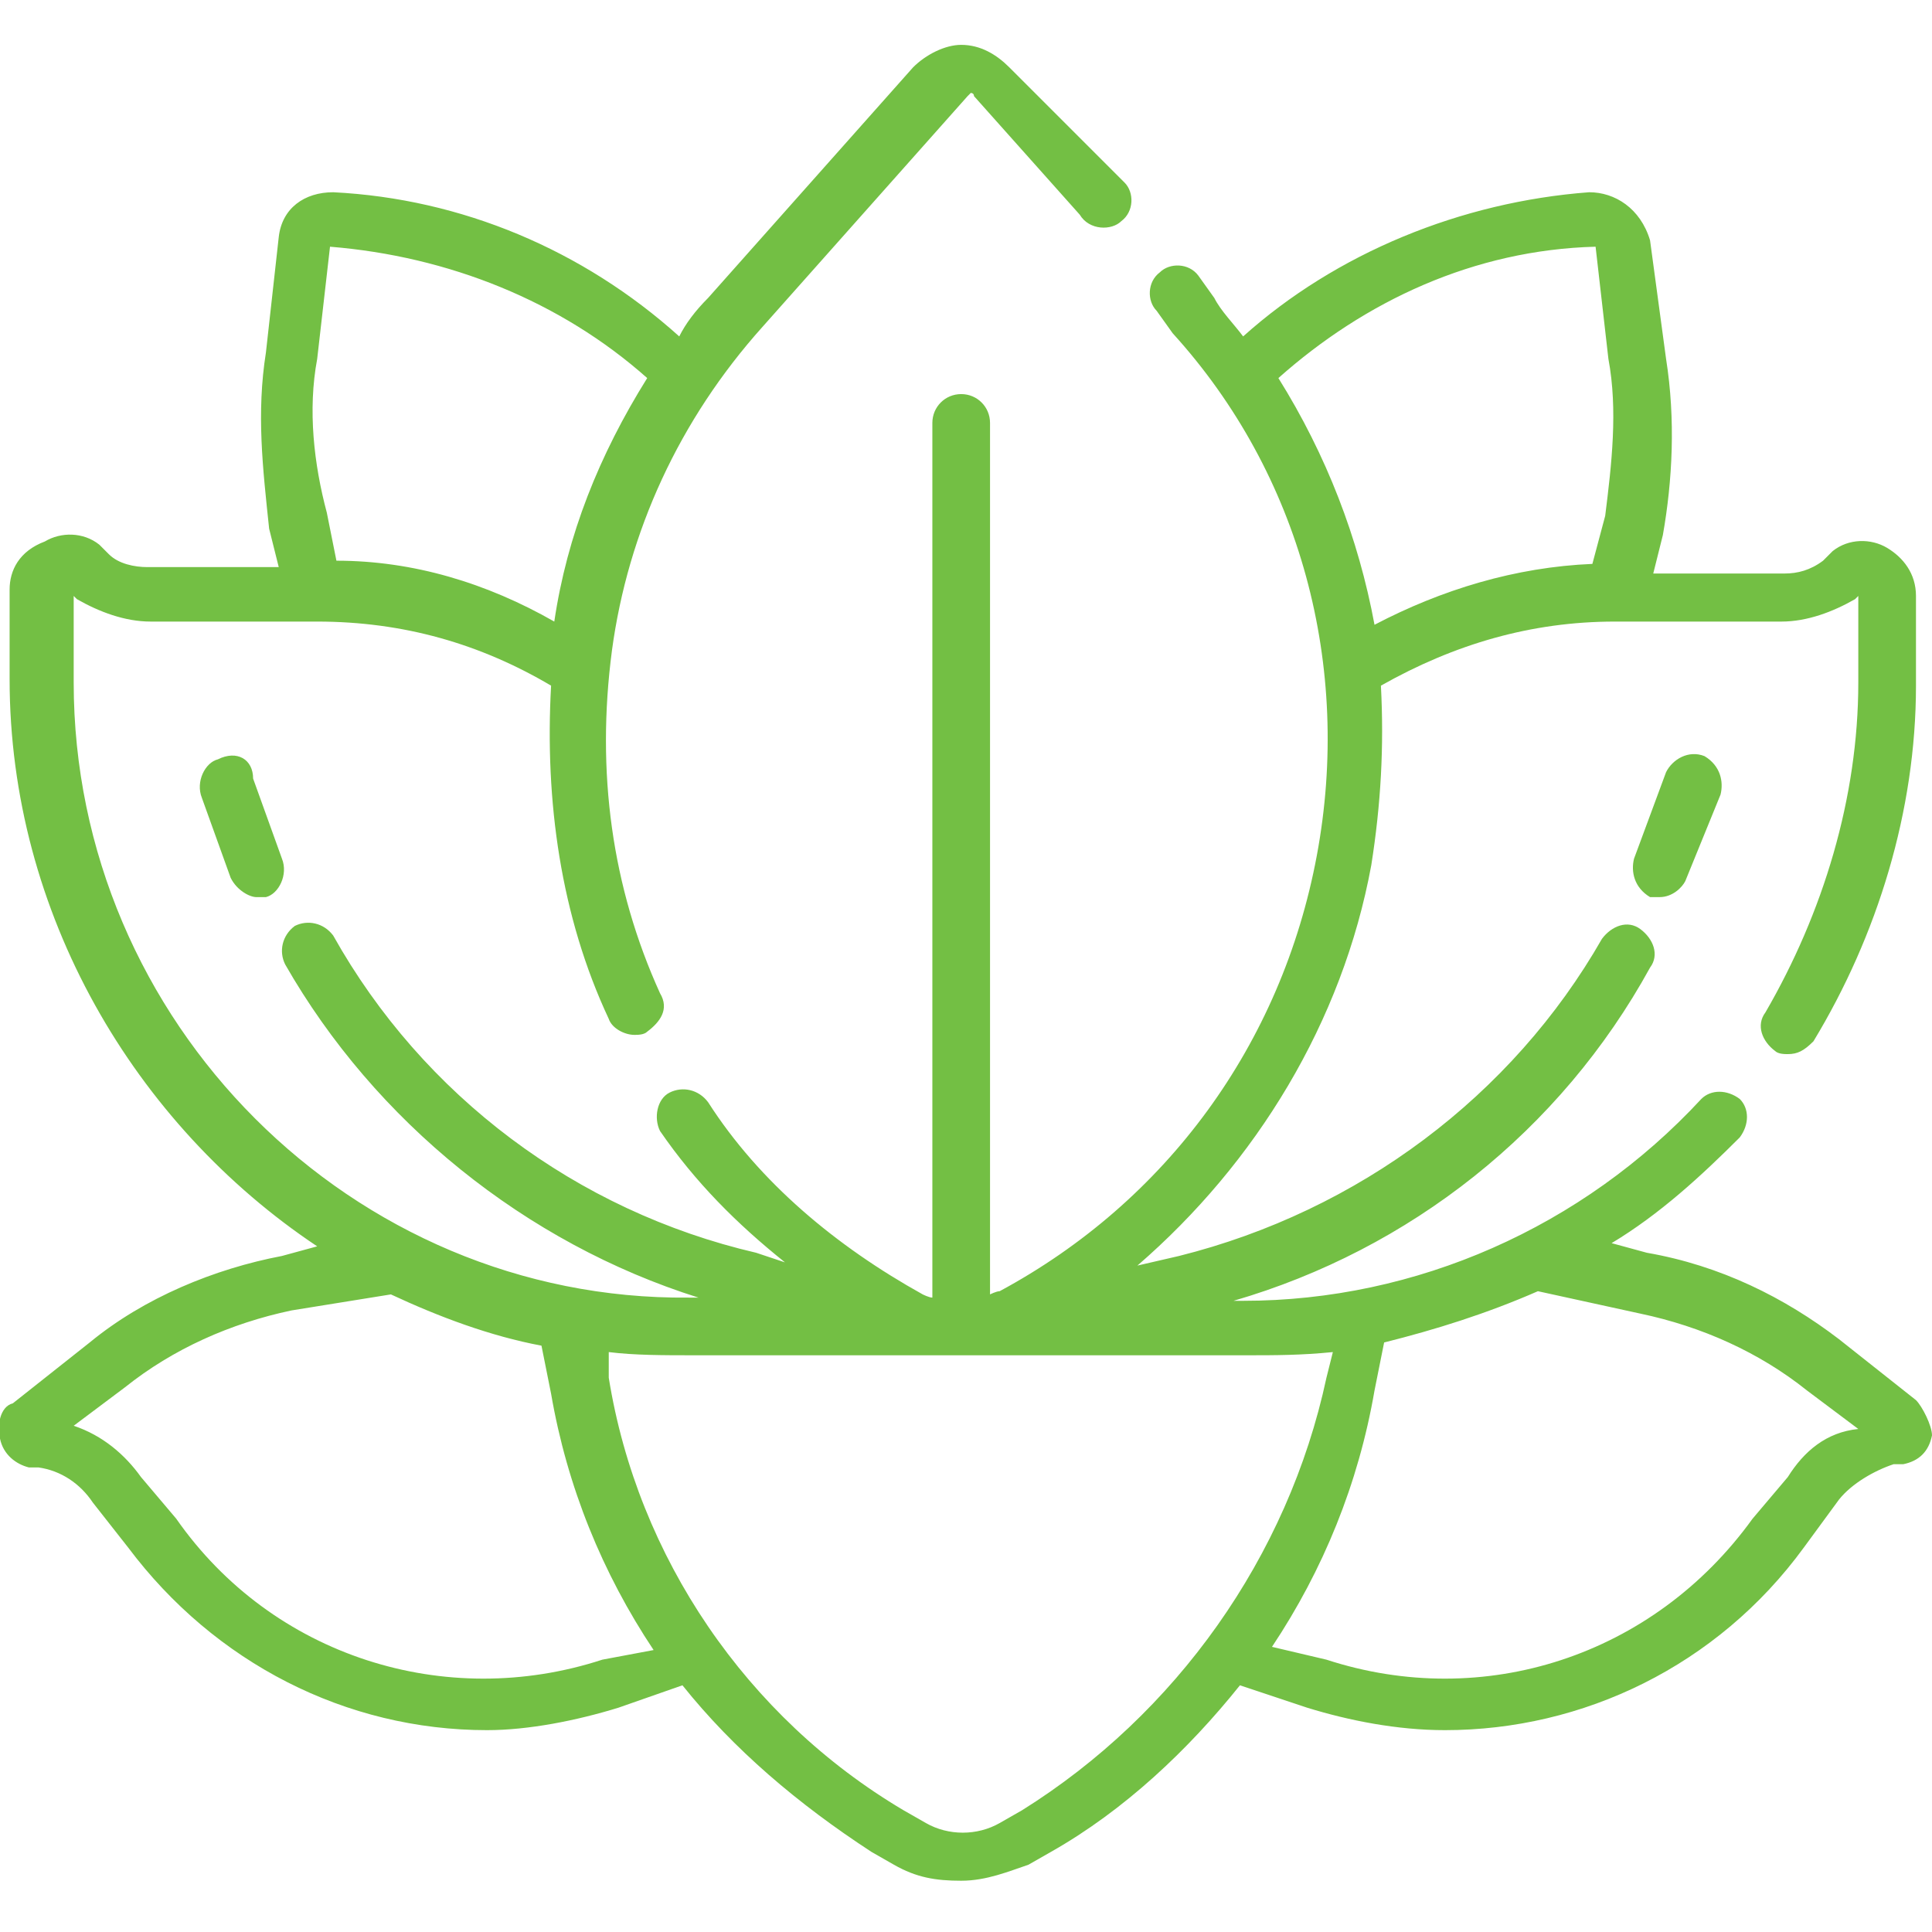 <?xml version="1.0" encoding="utf-8"?>
<!-- Generator: Adobe Illustrator 26.0.3, SVG Export Plug-In . SVG Version: 6.00 Build 0)  -->
<svg version="1.1" id="Layer_1" xmlns="http://www.w3.org/2000/svg" xmlns:xlink="http://www.w3.org/1999/xlink" x="0px" y="0px"
	 viewBox="0 0 60.3 60.3" style="enable-background:new 0 0 60.3 60.3;" xml:space="preserve">
<style type="text/css">
	.st0{fill:#73BF44;}
</style>
<g>
	<path class="st0" d="M52,24.1L51,26.8c-0.1,0.4,0,0.9,0.5,1.2c0.1,0,0.3,0,0.3,0c0.4,0,0.7-0.3,0.8-0.5l1.1-2.7
		c0.1-0.4,0-0.9-0.5-1.2C52.7,23.4,52.2,23.7,52,24.1L52,24.1z"/>
	<g>
		<path class="st0" d="M6.8,23.7c-0.4,0.1-0.7,0.7-0.5,1.2l0.9,2.5C7.4,27.8,7.8,28,8,28c0.1,0,0.3,0,0.3,0c0.4-0.1,0.7-0.7,0.5-1.2
			l-0.9-2.5C7.9,23.7,7.4,23.4,6.8,23.7L6.8,23.7z"/>
		<path class="st0" d="M59.8,43.7l-2.4-1.9c-1.7-1.3-3.7-2.3-6-2.7l-1.1-0.3c1.5-0.9,2.8-2.1,4-3.3c0.3-0.4,0.3-0.9,0-1.2
			c-0.4-0.3-0.9-0.3-1.2,0c-3.7,4-8.9,6.3-14.3,6.3h-0.3C44,39,48.7,35.3,51.5,30.2c0.3-0.4,0.1-0.9-0.3-1.2
			c-0.4-0.3-0.9-0.1-1.2,0.3c-2.8,4.9-7.6,8.5-13.2,9.9l-1.3,0.3c3.7-3.2,6.4-7.6,7.3-12.5c0.3-1.9,0.4-3.7,0.3-5.6
			c2.3-1.3,4.7-2,7.3-2h5.2c0.8,0,1.6-0.3,2.3-0.7l0.1-0.1v2.7c0,3.6-1.1,7.2-2.9,10.3c-0.3,0.4-0.1,0.9,0.3,1.2
			c0.1,0.1,0.3,0.1,0.4,0.1c0.3,0,0.5-0.1,0.8-0.4c2-3.3,3.2-7.2,3.2-11.1v-2.8c0-0.7-0.4-1.2-0.9-1.5s-1.2-0.3-1.7,0.1l-0.3,0.3
			c-0.4,0.3-0.8,0.4-1.2,0.4h-4.1l0.3-1.2c0.3-1.7,0.4-3.6,0.1-5.5l-0.5-3.7C51.2,6.5,50.4,6,49.6,6c-4,0.3-7.9,1.9-10.8,4.5
			c-0.3-0.4-0.7-0.8-0.9-1.2l-0.5-0.7c-0.3-0.4-0.9-0.4-1.2-0.1c-0.4,0.3-0.4,0.9-0.1,1.2l0.5,0.7c4,4.4,5.6,10.4,4.5,16.3
			s-4.7,10.8-9.9,13.6c-0.1,0-0.3,0.1-0.3,0.1V13.2c0-0.5-0.4-0.9-0.9-0.9c-0.5,0-0.9,0.4-0.9,0.9v27.3c-0.1,0-0.3-0.1-0.3-0.1
			c-2.7-1.5-5.1-3.5-6.7-6c-0.3-0.4-0.8-0.5-1.2-0.3s-0.5,0.8-0.3,1.2c1.1,1.6,2.4,2.9,3.9,4.1l-0.9-0.3c-5.6-1.3-10.4-4.9-13.2-9.9
			c-0.3-0.4-0.8-0.5-1.2-0.3c-0.4,0.3-0.5,0.8-0.3,1.2c2.8,4.9,7.5,8.7,12.9,10.4h-0.3C11,40.6,2.3,31.9,2.3,21.3v-2.7l0.1,0.1
			c0.7,0.4,1.5,0.7,2.3,0.7h5.2c2.7,0,5.1,0.7,7.3,2C17,25,17.5,28.6,19,31.8c0.1,0.3,0.5,0.5,0.8,0.5c0.1,0,0.3,0,0.4-0.1
			c0.4-0.3,0.7-0.7,0.4-1.2c-1.5-3.3-2-6.9-1.5-10.7c0.5-3.7,2.1-7.2,4.7-10.1L30.2,3l0.1-0.1c0,0,0.1,0,0.1,0.1l3.3,3.7
			C34,7.2,34.7,7.2,35,6.9c0.4-0.3,0.4-0.9,0.1-1.2l-3.6-3.6c-0.4-0.4-0.9-0.7-1.5-0.7c-0.5,0-1.1,0.3-1.5,0.7l-6.4,7.2
			c-0.4,0.4-0.7,0.8-0.9,1.2C18.2,7.8,14.4,6.2,10.4,6C9.5,6,8.8,6.5,8.7,7.4L8.3,11c-0.3,1.9-0.1,3.6,0.1,5.5l0.3,1.2H4.6
			c-0.4,0-0.9-0.1-1.2-0.4L3.1,17c-0.5-0.4-1.2-0.4-1.7-0.1c-0.8,0.3-1.1,0.9-1.1,1.5v2.8c0,7.3,3.9,13.9,9.6,17.7l-1.1,0.3
			c-2.1,0.4-4.3,1.3-6,2.7l-2.4,1.9C0,43.9-0.1,44.5,0,44.9c0.1,0.5,0.5,0.8,0.9,0.9h0.3c0.7,0.1,1.3,0.5,1.7,1.1L4,48.3
			c2.7,3.6,6.8,5.7,11.2,5.7c1.3,0,2.8-0.3,4.1-0.7l2-0.7c1.6,2,3.6,3.7,5.9,5.2l0.7,0.4c0.7,0.4,1.3,0.5,2.1,0.5
			c0.8,0,1.5-0.3,2.1-0.5l0.7-0.4c2.3-1.3,4.3-3.2,5.9-5.2l2.1,0.7c1.3,0.4,2.8,0.7,4.3,0.7c4.3,0,8.5-2,11.2-5.7l1.1-1.5
			c0.4-0.5,1.1-0.9,1.7-1.1h0.3c0.5-0.1,0.8-0.4,0.9-0.9C60.3,44.5,60,43.9,59.8,43.7L59.8,43.7z M39.9,11.8c2.7-2.4,6.1-4,9.9-4.1
			l0.4,3.5c0.3,1.6,0.1,3.3-0.1,4.9l-0.4,1.5c-2.4,0.1-4.7,0.8-6.8,1.9C42.4,16.8,41.4,14.2,39.9,11.8L39.9,11.8z M9.9,11.2l0.4-3.5
			c3.7,0.3,7.2,1.7,9.9,4.1c-1.5,2.4-2.5,4.9-2.9,7.6c-2.1-1.2-4.4-1.9-6.8-1.9l-0.3-1.5C9.8,14.5,9.6,12.8,9.9,11.2L9.9,11.2z
			 M18.8,51.8c-4.9,1.6-10.3-0.1-13.3-4.4l-1.1-1.3c-0.5-0.7-1.2-1.3-2.1-1.6l1.6-1.2c1.5-1.2,3.3-2,5.2-2.4l3.1-0.5
			c1.5,0.7,3.1,1.3,4.7,1.6l0.3,1.5c0.5,2.9,1.6,5.6,3.2,8L18.8,51.8z M31.9,56.5l-0.7,0.4c-0.7,0.4-1.6,0.4-2.3,0l-0.7-0.4
			c-4.9-2.9-8.3-7.9-9.2-13.5L19,42.2c0.8,0.1,1.7,0.1,2.7,0.1h17.2c0.9,0,1.7,0,2.7-0.1L41.4,43C40.2,48.6,36.7,53.5,31.9,56.5
			L31.9,56.5z M55.8,46.1l-1.1,1.3c-3.1,4.3-8.4,6-13.3,4.4l-1.7-0.4c1.6-2.4,2.7-5.1,3.2-8l0.3-1.5c1.6-0.4,3.2-0.9,4.8-1.6
			l3.2,0.7c1.9,0.4,3.7,1.2,5.2,2.4l1.6,1.2C57,44.7,56.3,45.3,55.8,46.1L55.8,46.1z"/>
	</g>
</g>
</svg>
